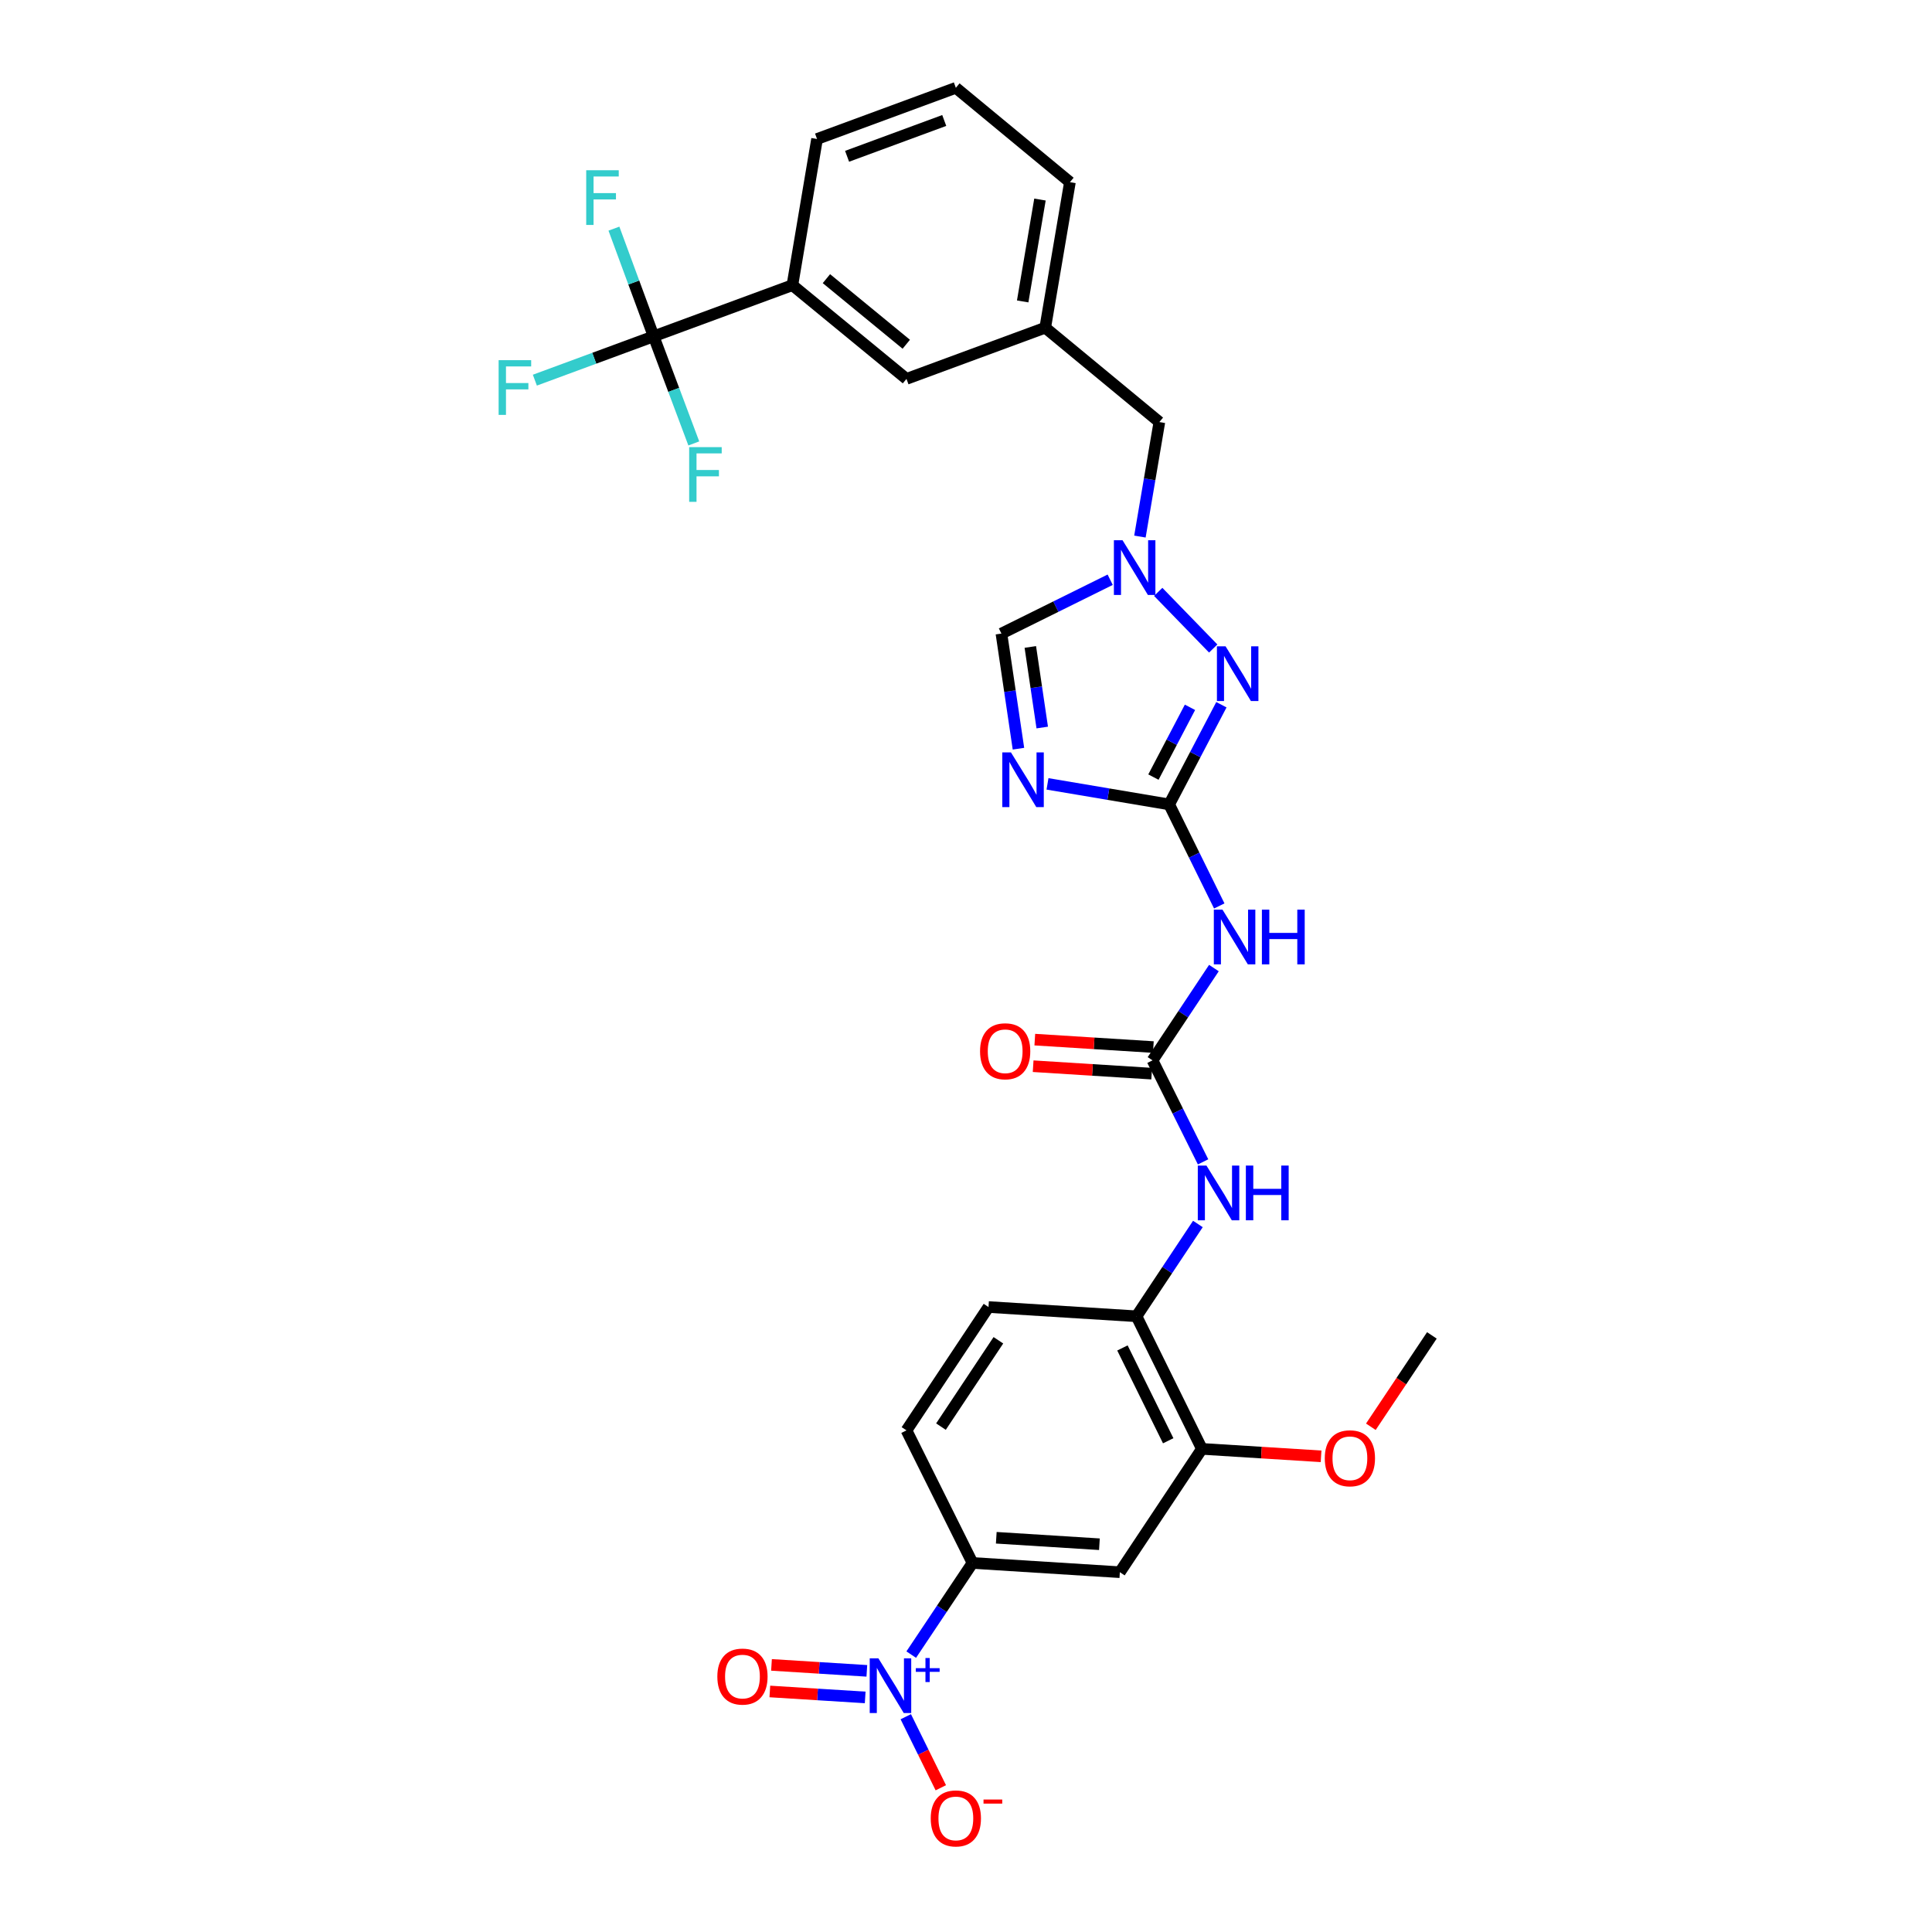 <?xml version='1.0' encoding='iso-8859-1'?>
<svg version='1.1' baseProfile='full'
              xmlns='http://www.w3.org/2000/svg'
                      xmlns:rdkit='http://www.rdkit.org/xml'
                      xmlns:xlink='http://www.w3.org/1999/xlink'
                  xml:space='preserve'
width='1000px' height='1000px' viewBox='0 0 1000 1000'>
<!-- END OF HEADER -->
<rect style='opacity:1.0;fill:#FFFFFF;stroke:none' width='1000' height='1000' x='0' y='0'> </rect>
<path class='bond-0' d='M 605.163,416.359 L 573.673,411.045' style='fill:none;fill-rule:evenodd;stroke:#000000;stroke-width:6px;stroke-linecap:butt;stroke-linejoin:miter;stroke-opacity:1' />
<path class='bond-0' d='M 573.673,411.045 L 542.182,405.731' style='fill:none;fill-rule:evenodd;stroke:#0000FF;stroke-width:6px;stroke-linecap:butt;stroke-linejoin:miter;stroke-opacity:1' />
<path class='bond-2' d='M 605.163,416.359 L 618.68,390.564' style='fill:none;fill-rule:evenodd;stroke:#000000;stroke-width:6px;stroke-linecap:butt;stroke-linejoin:miter;stroke-opacity:1' />
<path class='bond-2' d='M 618.68,390.564 L 632.196,364.769' style='fill:none;fill-rule:evenodd;stroke:#0000FF;stroke-width:6px;stroke-linecap:butt;stroke-linejoin:miter;stroke-opacity:1' />
<path class='bond-2' d='M 597.01,402.224 L 606.471,384.167' style='fill:none;fill-rule:evenodd;stroke:#000000;stroke-width:6px;stroke-linecap:butt;stroke-linejoin:miter;stroke-opacity:1' />
<path class='bond-2' d='M 606.471,384.167 L 615.933,366.11' style='fill:none;fill-rule:evenodd;stroke:#0000FF;stroke-width:6px;stroke-linecap:butt;stroke-linejoin:miter;stroke-opacity:1' />
<path class='bond-3' d='M 605.163,416.359 L 618.126,442.639' style='fill:none;fill-rule:evenodd;stroke:#000000;stroke-width:6px;stroke-linecap:butt;stroke-linejoin:miter;stroke-opacity:1' />
<path class='bond-3' d='M 618.126,442.639 L 631.088,468.919' style='fill:none;fill-rule:evenodd;stroke:#0000FF;stroke-width:6px;stroke-linecap:butt;stroke-linejoin:miter;stroke-opacity:1' />
<path class='bond-7' d='M 527.148,387.523 L 522.742,357.732' style='fill:none;fill-rule:evenodd;stroke:#0000FF;stroke-width:6px;stroke-linecap:butt;stroke-linejoin:miter;stroke-opacity:1' />
<path class='bond-7' d='M 522.742,357.732 L 518.337,327.94' style='fill:none;fill-rule:evenodd;stroke:#000000;stroke-width:6px;stroke-linecap:butt;stroke-linejoin:miter;stroke-opacity:1' />
<path class='bond-7' d='M 539.461,376.569 L 536.377,355.715' style='fill:none;fill-rule:evenodd;stroke:#0000FF;stroke-width:6px;stroke-linecap:butt;stroke-linejoin:miter;stroke-opacity:1' />
<path class='bond-7' d='M 536.377,355.715 L 533.294,334.861' style='fill:none;fill-rule:evenodd;stroke:#000000;stroke-width:6px;stroke-linecap:butt;stroke-linejoin:miter;stroke-opacity:1' />
<path class='bond-1' d='M 471.65,856.428 L 487.508,832.704' style='fill:none;fill-rule:evenodd;stroke:#0000FF;stroke-width:6px;stroke-linecap:butt;stroke-linejoin:miter;stroke-opacity:1' />
<path class='bond-1' d='M 487.508,832.704 L 503.367,808.98' style='fill:none;fill-rule:evenodd;stroke:#000000;stroke-width:6px;stroke-linecap:butt;stroke-linejoin:miter;stroke-opacity:1' />
<path class='bond-14' d='M 468.832,888.571 L 477.897,906.958' style='fill:none;fill-rule:evenodd;stroke:#0000FF;stroke-width:6px;stroke-linecap:butt;stroke-linejoin:miter;stroke-opacity:1' />
<path class='bond-14' d='M 477.897,906.958 L 486.962,925.345' style='fill:none;fill-rule:evenodd;stroke:#FF0000;stroke-width:6px;stroke-linecap:butt;stroke-linejoin:miter;stroke-opacity:1' />
<path class='bond-15' d='M 448.678,864.829 L 424.003,863.287' style='fill:none;fill-rule:evenodd;stroke:#0000FF;stroke-width:6px;stroke-linecap:butt;stroke-linejoin:miter;stroke-opacity:1' />
<path class='bond-15' d='M 424.003,863.287 L 399.327,861.746' style='fill:none;fill-rule:evenodd;stroke:#FF0000;stroke-width:6px;stroke-linecap:butt;stroke-linejoin:miter;stroke-opacity:1' />
<path class='bond-15' d='M 447.819,878.585 L 423.143,877.044' style='fill:none;fill-rule:evenodd;stroke:#0000FF;stroke-width:6px;stroke-linecap:butt;stroke-linejoin:miter;stroke-opacity:1' />
<path class='bond-15' d='M 423.143,877.044 L 398.468,875.502' style='fill:none;fill-rule:evenodd;stroke:#FF0000;stroke-width:6px;stroke-linecap:butt;stroke-linejoin:miter;stroke-opacity:1' />
<path class='bond-5' d='M 627.963,335.672 L 599.491,306.357' style='fill:none;fill-rule:evenodd;stroke:#0000FF;stroke-width:6px;stroke-linecap:butt;stroke-linejoin:miter;stroke-opacity:1' />
<path class='bond-4' d='M 628.321,501.069 L 612.431,524.954' style='fill:none;fill-rule:evenodd;stroke:#0000FF;stroke-width:6px;stroke-linecap:butt;stroke-linejoin:miter;stroke-opacity:1' />
<path class='bond-4' d='M 612.431,524.954 L 596.541,548.838' style='fill:none;fill-rule:evenodd;stroke:#000000;stroke-width:6px;stroke-linecap:butt;stroke-linejoin:miter;stroke-opacity:1' />
<path class='bond-9' d='M 596.541,548.838 L 609.625,575.109' style='fill:none;fill-rule:evenodd;stroke:#000000;stroke-width:6px;stroke-linecap:butt;stroke-linejoin:miter;stroke-opacity:1' />
<path class='bond-9' d='M 609.625,575.109 L 622.709,601.379' style='fill:none;fill-rule:evenodd;stroke:#0000FF;stroke-width:6px;stroke-linecap:butt;stroke-linejoin:miter;stroke-opacity:1' />
<path class='bond-16' d='M 596.973,541.96 L 566.295,540.035' style='fill:none;fill-rule:evenodd;stroke:#000000;stroke-width:6px;stroke-linecap:butt;stroke-linejoin:miter;stroke-opacity:1' />
<path class='bond-16' d='M 566.295,540.035 L 535.616,538.11' style='fill:none;fill-rule:evenodd;stroke:#FF0000;stroke-width:6px;stroke-linecap:butt;stroke-linejoin:miter;stroke-opacity:1' />
<path class='bond-16' d='M 596.11,555.717 L 565.431,553.791' style='fill:none;fill-rule:evenodd;stroke:#000000;stroke-width:6px;stroke-linecap:butt;stroke-linejoin:miter;stroke-opacity:1' />
<path class='bond-16' d='M 565.431,553.791 L 534.753,551.866' style='fill:none;fill-rule:evenodd;stroke:#FF0000;stroke-width:6px;stroke-linecap:butt;stroke-linejoin:miter;stroke-opacity:1' />
<path class='bond-18' d='M 590.02,277.726 L 595.053,248.091' style='fill:none;fill-rule:evenodd;stroke:#0000FF;stroke-width:6px;stroke-linecap:butt;stroke-linejoin:miter;stroke-opacity:1' />
<path class='bond-18' d='M 595.053,248.091 L 600.087,218.456' style='fill:none;fill-rule:evenodd;stroke:#000000;stroke-width:6px;stroke-linecap:butt;stroke-linejoin:miter;stroke-opacity:1' />
<path class='bond-30' d='M 574.628,300.067 L 546.482,314.004' style='fill:none;fill-rule:evenodd;stroke:#0000FF;stroke-width:6px;stroke-linecap:butt;stroke-linejoin:miter;stroke-opacity:1' />
<path class='bond-30' d='M 546.482,314.004 L 518.337,327.94' style='fill:none;fill-rule:evenodd;stroke:#000000;stroke-width:6px;stroke-linecap:butt;stroke-linejoin:miter;stroke-opacity:1' />
<path class='bond-6' d='M 338.321,174.082 L 410.147,147.603' style='fill:none;fill-rule:evenodd;stroke:#000000;stroke-width:6px;stroke-linecap:butt;stroke-linejoin:miter;stroke-opacity:1' />
<path class='bond-22' d='M 338.321,174.082 L 348.716,201.803' style='fill:none;fill-rule:evenodd;stroke:#000000;stroke-width:6px;stroke-linecap:butt;stroke-linejoin:miter;stroke-opacity:1' />
<path class='bond-22' d='M 348.716,201.803 L 359.111,229.524' style='fill:none;fill-rule:evenodd;stroke:#33CCCC;stroke-width:6px;stroke-linecap:butt;stroke-linejoin:miter;stroke-opacity:1' />
<path class='bond-23' d='M 338.321,174.082 L 328.045,146.214' style='fill:none;fill-rule:evenodd;stroke:#000000;stroke-width:6px;stroke-linecap:butt;stroke-linejoin:miter;stroke-opacity:1' />
<path class='bond-23' d='M 328.045,146.214 L 317.769,118.345' style='fill:none;fill-rule:evenodd;stroke:#33CCCC;stroke-width:6px;stroke-linecap:butt;stroke-linejoin:miter;stroke-opacity:1' />
<path class='bond-24' d='M 338.321,174.082 L 307.583,185.426' style='fill:none;fill-rule:evenodd;stroke:#000000;stroke-width:6px;stroke-linecap:butt;stroke-linejoin:miter;stroke-opacity:1' />
<path class='bond-24' d='M 307.583,185.426 L 276.845,196.77' style='fill:none;fill-rule:evenodd;stroke:#33CCCC;stroke-width:6px;stroke-linecap:butt;stroke-linejoin:miter;stroke-opacity:1' />
<path class='bond-8' d='M 503.367,808.98 L 579.634,813.766' style='fill:none;fill-rule:evenodd;stroke:#000000;stroke-width:6px;stroke-linecap:butt;stroke-linejoin:miter;stroke-opacity:1' />
<path class='bond-8' d='M 515.67,795.942 L 569.057,799.292' style='fill:none;fill-rule:evenodd;stroke:#000000;stroke-width:6px;stroke-linecap:butt;stroke-linejoin:miter;stroke-opacity:1' />
<path class='bond-31' d='M 503.367,808.98 L 469.192,740.363' style='fill:none;fill-rule:evenodd;stroke:#000000;stroke-width:6px;stroke-linecap:butt;stroke-linejoin:miter;stroke-opacity:1' />
<path class='bond-11' d='M 620.024,633.533 L 604.14,657.417' style='fill:none;fill-rule:evenodd;stroke:#0000FF;stroke-width:6px;stroke-linecap:butt;stroke-linejoin:miter;stroke-opacity:1' />
<path class='bond-11' d='M 604.14,657.417 L 588.256,681.302' style='fill:none;fill-rule:evenodd;stroke:#000000;stroke-width:6px;stroke-linecap:butt;stroke-linejoin:miter;stroke-opacity:1' />
<path class='bond-10' d='M 579.634,813.766 L 622.101,749.935' style='fill:none;fill-rule:evenodd;stroke:#000000;stroke-width:6px;stroke-linecap:butt;stroke-linejoin:miter;stroke-opacity:1' />
<path class='bond-12' d='M 588.256,681.302 L 622.101,749.935' style='fill:none;fill-rule:evenodd;stroke:#000000;stroke-width:6px;stroke-linecap:butt;stroke-linejoin:miter;stroke-opacity:1' />
<path class='bond-12' d='M 580.971,697.693 L 604.663,745.736' style='fill:none;fill-rule:evenodd;stroke:#000000;stroke-width:6px;stroke-linecap:butt;stroke-linejoin:miter;stroke-opacity:1' />
<path class='bond-20' d='M 588.256,681.302 L 511.652,676.516' style='fill:none;fill-rule:evenodd;stroke:#000000;stroke-width:6px;stroke-linecap:butt;stroke-linejoin:miter;stroke-opacity:1' />
<path class='bond-25' d='M 622.101,749.935 L 652.944,751.862' style='fill:none;fill-rule:evenodd;stroke:#000000;stroke-width:6px;stroke-linecap:butt;stroke-linejoin:miter;stroke-opacity:1' />
<path class='bond-25' d='M 652.944,751.862 L 683.786,753.789' style='fill:none;fill-rule:evenodd;stroke:#FF0000;stroke-width:6px;stroke-linecap:butt;stroke-linejoin:miter;stroke-opacity:1' />
<path class='bond-13' d='M 410.147,147.603 L 469.192,196.112' style='fill:none;fill-rule:evenodd;stroke:#000000;stroke-width:6px;stroke-linecap:butt;stroke-linejoin:miter;stroke-opacity:1' />
<path class='bond-13' d='M 427.753,144.229 L 469.085,178.186' style='fill:none;fill-rule:evenodd;stroke:#000000;stroke-width:6px;stroke-linecap:butt;stroke-linejoin:miter;stroke-opacity:1' />
<path class='bond-32' d='M 410.147,147.603 L 422.904,71.941' style='fill:none;fill-rule:evenodd;stroke:#000000;stroke-width:6px;stroke-linecap:butt;stroke-linejoin:miter;stroke-opacity:1' />
<path class='bond-17' d='M 469.192,196.112 L 541.01,169.618' style='fill:none;fill-rule:evenodd;stroke:#000000;stroke-width:6px;stroke-linecap:butt;stroke-linejoin:miter;stroke-opacity:1' />
<path class='bond-21' d='M 600.087,218.456 L 541.01,169.618' style='fill:none;fill-rule:evenodd;stroke:#000000;stroke-width:6px;stroke-linecap:butt;stroke-linejoin:miter;stroke-opacity:1' />
<path class='bond-19' d='M 469.192,740.363 L 511.652,676.516' style='fill:none;fill-rule:evenodd;stroke:#000000;stroke-width:6px;stroke-linecap:butt;stroke-linejoin:miter;stroke-opacity:1' />
<path class='bond-19' d='M 487.038,738.419 L 516.76,693.726' style='fill:none;fill-rule:evenodd;stroke:#000000;stroke-width:6px;stroke-linecap:butt;stroke-linejoin:miter;stroke-opacity:1' />
<path class='bond-28' d='M 541.01,169.618 L 553.79,94.293' style='fill:none;fill-rule:evenodd;stroke:#000000;stroke-width:6px;stroke-linecap:butt;stroke-linejoin:miter;stroke-opacity:1' />
<path class='bond-28' d='M 529.338,156.014 L 538.284,103.286' style='fill:none;fill-rule:evenodd;stroke:#000000;stroke-width:6px;stroke-linecap:butt;stroke-linejoin:miter;stroke-opacity:1' />
<path class='bond-29' d='M 709.547,738.491 L 725.344,714.843' style='fill:none;fill-rule:evenodd;stroke:#FF0000;stroke-width:6px;stroke-linecap:butt;stroke-linejoin:miter;stroke-opacity:1' />
<path class='bond-29' d='M 725.344,714.843 L 741.142,691.196' style='fill:none;fill-rule:evenodd;stroke:#000000;stroke-width:6px;stroke-linecap:butt;stroke-linejoin:miter;stroke-opacity:1' />
<path class='bond-26' d='M 422.904,71.941 L 494.745,45.455' style='fill:none;fill-rule:evenodd;stroke:#000000;stroke-width:6px;stroke-linecap:butt;stroke-linejoin:miter;stroke-opacity:1' />
<path class='bond-26' d='M 438.448,80.9 L 488.737,62.36' style='fill:none;fill-rule:evenodd;stroke:#000000;stroke-width:6px;stroke-linecap:butt;stroke-linejoin:miter;stroke-opacity:1' />
<path class='bond-27' d='M 494.745,45.455 L 553.79,94.293' style='fill:none;fill-rule:evenodd;stroke:#000000;stroke-width:6px;stroke-linecap:butt;stroke-linejoin:miter;stroke-opacity:1' />
<path  class='atom-1' d='M 523.264 389.435
L 532.544 404.435
Q 533.464 405.915, 534.944 408.595
Q 536.424 411.275, 536.504 411.435
L 536.504 389.435
L 540.264 389.435
L 540.264 417.755
L 536.384 417.755
L 526.424 401.355
Q 525.264 399.435, 524.024 397.235
Q 522.824 395.035, 522.464 394.355
L 522.464 417.755
L 518.784 417.755
L 518.784 389.435
L 523.264 389.435
' fill='#0000FF'/>
<path  class='atom-2' d='M 454.647 858.338
L 463.927 873.338
Q 464.847 874.818, 466.327 877.498
Q 467.807 880.178, 467.887 880.338
L 467.887 858.338
L 471.647 858.338
L 471.647 886.658
L 467.767 886.658
L 457.807 870.258
Q 456.647 868.338, 455.407 866.138
Q 454.207 863.938, 453.847 863.258
L 453.847 886.658
L 450.167 886.658
L 450.167 858.338
L 454.647 858.338
' fill='#0000FF'/>
<path  class='atom-2' d='M 474.023 863.442
L 479.013 863.442
L 479.013 858.189
L 481.23 858.189
L 481.23 863.442
L 486.352 863.442
L 486.352 865.343
L 481.23 865.343
L 481.23 870.623
L 479.013 870.623
L 479.013 865.343
L 474.023 865.343
L 474.023 863.442
' fill='#0000FF'/>
<path  class='atom-3' d='M 634.357 334.539
L 643.637 349.539
Q 644.557 351.019, 646.037 353.699
Q 647.517 356.379, 647.597 356.539
L 647.597 334.539
L 651.357 334.539
L 651.357 362.859
L 647.477 362.859
L 637.517 346.459
Q 636.357 344.539, 635.117 342.339
Q 633.917 340.139, 633.557 339.459
L 633.557 362.859
L 629.877 362.859
L 629.877 334.539
L 634.357 334.539
' fill='#0000FF'/>
<path  class='atom-4' d='M 632.756 470.832
L 642.036 485.832
Q 642.956 487.312, 644.436 489.992
Q 645.916 492.672, 645.996 492.832
L 645.996 470.832
L 649.756 470.832
L 649.756 499.152
L 645.876 499.152
L 635.916 482.752
Q 634.756 480.832, 633.516 478.632
Q 632.316 476.432, 631.956 475.752
L 631.956 499.152
L 628.276 499.152
L 628.276 470.832
L 632.756 470.832
' fill='#0000FF'/>
<path  class='atom-4' d='M 653.156 470.832
L 656.996 470.832
L 656.996 482.872
L 671.476 482.872
L 671.476 470.832
L 675.316 470.832
L 675.316 499.152
L 671.476 499.152
L 671.476 486.072
L 656.996 486.072
L 656.996 499.152
L 653.156 499.152
L 653.156 470.832
' fill='#0000FF'/>
<path  class='atom-6' d='M 581.031 279.636
L 590.311 294.636
Q 591.231 296.116, 592.711 298.796
Q 594.191 301.476, 594.271 301.636
L 594.271 279.636
L 598.031 279.636
L 598.031 307.956
L 594.151 307.956
L 584.191 291.556
Q 583.031 289.636, 581.791 287.436
Q 580.591 285.236, 580.231 284.556
L 580.231 307.956
L 576.551 307.956
L 576.551 279.636
L 581.031 279.636
' fill='#0000FF'/>
<path  class='atom-10' d='M 624.456 603.296
L 633.736 618.296
Q 634.656 619.776, 636.136 622.456
Q 637.616 625.136, 637.696 625.296
L 637.696 603.296
L 641.456 603.296
L 641.456 631.616
L 637.576 631.616
L 627.616 615.216
Q 626.456 613.296, 625.216 611.096
Q 624.016 608.896, 623.656 608.216
L 623.656 631.616
L 619.976 631.616
L 619.976 603.296
L 624.456 603.296
' fill='#0000FF'/>
<path  class='atom-10' d='M 644.856 603.296
L 648.696 603.296
L 648.696 615.336
L 663.176 615.336
L 663.176 603.296
L 667.016 603.296
L 667.016 631.616
L 663.176 631.616
L 663.176 618.536
L 648.696 618.536
L 648.696 631.616
L 644.856 631.616
L 644.856 603.296
' fill='#0000FF'/>
<path  class='atom-15' d='M 481.745 941.21
Q 481.745 934.41, 485.105 930.61
Q 488.465 926.81, 494.745 926.81
Q 501.025 926.81, 504.385 930.61
Q 507.745 934.41, 507.745 941.21
Q 507.745 948.09, 504.345 952.01
Q 500.945 955.89, 494.745 955.89
Q 488.505 955.89, 485.105 952.01
Q 481.745 948.13, 481.745 941.21
M 494.745 952.69
Q 499.065 952.69, 501.385 949.81
Q 503.745 946.89, 503.745 941.21
Q 503.745 935.65, 501.385 932.85
Q 499.065 930.01, 494.745 930.01
Q 490.425 930.01, 488.065 932.81
Q 485.745 935.61, 485.745 941.21
Q 485.745 946.93, 488.065 949.81
Q 490.425 952.69, 494.745 952.69
' fill='#FF0000'/>
<path  class='atom-15' d='M 509.065 931.433
L 518.754 931.433
L 518.754 933.545
L 509.065 933.545
L 509.065 931.433
' fill='#FF0000'/>
<path  class='atom-16' d='M 371.296 867.792
Q 371.296 860.992, 374.656 857.192
Q 378.016 853.392, 384.296 853.392
Q 390.576 853.392, 393.936 857.192
Q 397.296 860.992, 397.296 867.792
Q 397.296 874.672, 393.896 878.592
Q 390.496 882.472, 384.296 882.472
Q 378.056 882.472, 374.656 878.592
Q 371.296 874.712, 371.296 867.792
M 384.296 879.272
Q 388.616 879.272, 390.936 876.392
Q 393.296 873.472, 393.296 867.792
Q 393.296 862.232, 390.936 859.432
Q 388.616 856.592, 384.296 856.592
Q 379.976 856.592, 377.616 859.392
Q 375.296 862.192, 375.296 867.792
Q 375.296 873.512, 377.616 876.392
Q 379.976 879.272, 384.296 879.272
' fill='#FF0000'/>
<path  class='atom-17' d='M 507.274 544.133
Q 507.274 537.333, 510.634 533.533
Q 513.994 529.733, 520.274 529.733
Q 526.554 529.733, 529.914 533.533
Q 533.274 537.333, 533.274 544.133
Q 533.274 551.013, 529.874 554.933
Q 526.474 558.813, 520.274 558.813
Q 514.034 558.813, 510.634 554.933
Q 507.274 551.053, 507.274 544.133
M 520.274 555.613
Q 524.594 555.613, 526.914 552.733
Q 529.274 549.813, 529.274 544.133
Q 529.274 538.573, 526.914 535.773
Q 524.594 532.933, 520.274 532.933
Q 515.954 532.933, 513.594 535.733
Q 511.274 538.533, 511.274 544.133
Q 511.274 549.853, 513.594 552.733
Q 515.954 555.613, 520.274 555.613
' fill='#FF0000'/>
<path  class='atom-23' d='M 356.717 231.434
L 373.557 231.434
L 373.557 234.674
L 360.517 234.674
L 360.517 243.274
L 372.117 243.274
L 372.117 246.554
L 360.517 246.554
L 360.517 259.754
L 356.717 259.754
L 356.717 231.434
' fill='#33CCCC'/>
<path  class='atom-24' d='M 303.422 88.112
L 320.262 88.112
L 320.262 91.352
L 307.222 91.352
L 307.222 99.952
L 318.822 99.952
L 318.822 103.232
L 307.222 103.232
L 307.222 116.432
L 303.422 116.432
L 303.422 88.112
' fill='#33CCCC'/>
<path  class='atom-25' d='M 258.091 186.424
L 274.931 186.424
L 274.931 189.664
L 261.891 189.664
L 261.891 198.264
L 273.491 198.264
L 273.491 201.544
L 261.891 201.544
L 261.891 214.744
L 258.091 214.744
L 258.091 186.424
' fill='#33CCCC'/>
<path  class='atom-26' d='M 685.705 754.801
Q 685.705 748.001, 689.065 744.201
Q 692.425 740.401, 698.705 740.401
Q 704.985 740.401, 708.345 744.201
Q 711.705 748.001, 711.705 754.801
Q 711.705 761.681, 708.305 765.601
Q 704.905 769.481, 698.705 769.481
Q 692.465 769.481, 689.065 765.601
Q 685.705 761.721, 685.705 754.801
M 698.705 766.281
Q 703.025 766.281, 705.345 763.401
Q 707.705 760.481, 707.705 754.801
Q 707.705 749.241, 705.345 746.441
Q 703.025 743.601, 698.705 743.601
Q 694.385 743.601, 692.025 746.401
Q 689.705 749.201, 689.705 754.801
Q 689.705 760.521, 692.025 763.401
Q 694.385 766.281, 698.705 766.281
' fill='#FF0000'/>
</svg>

